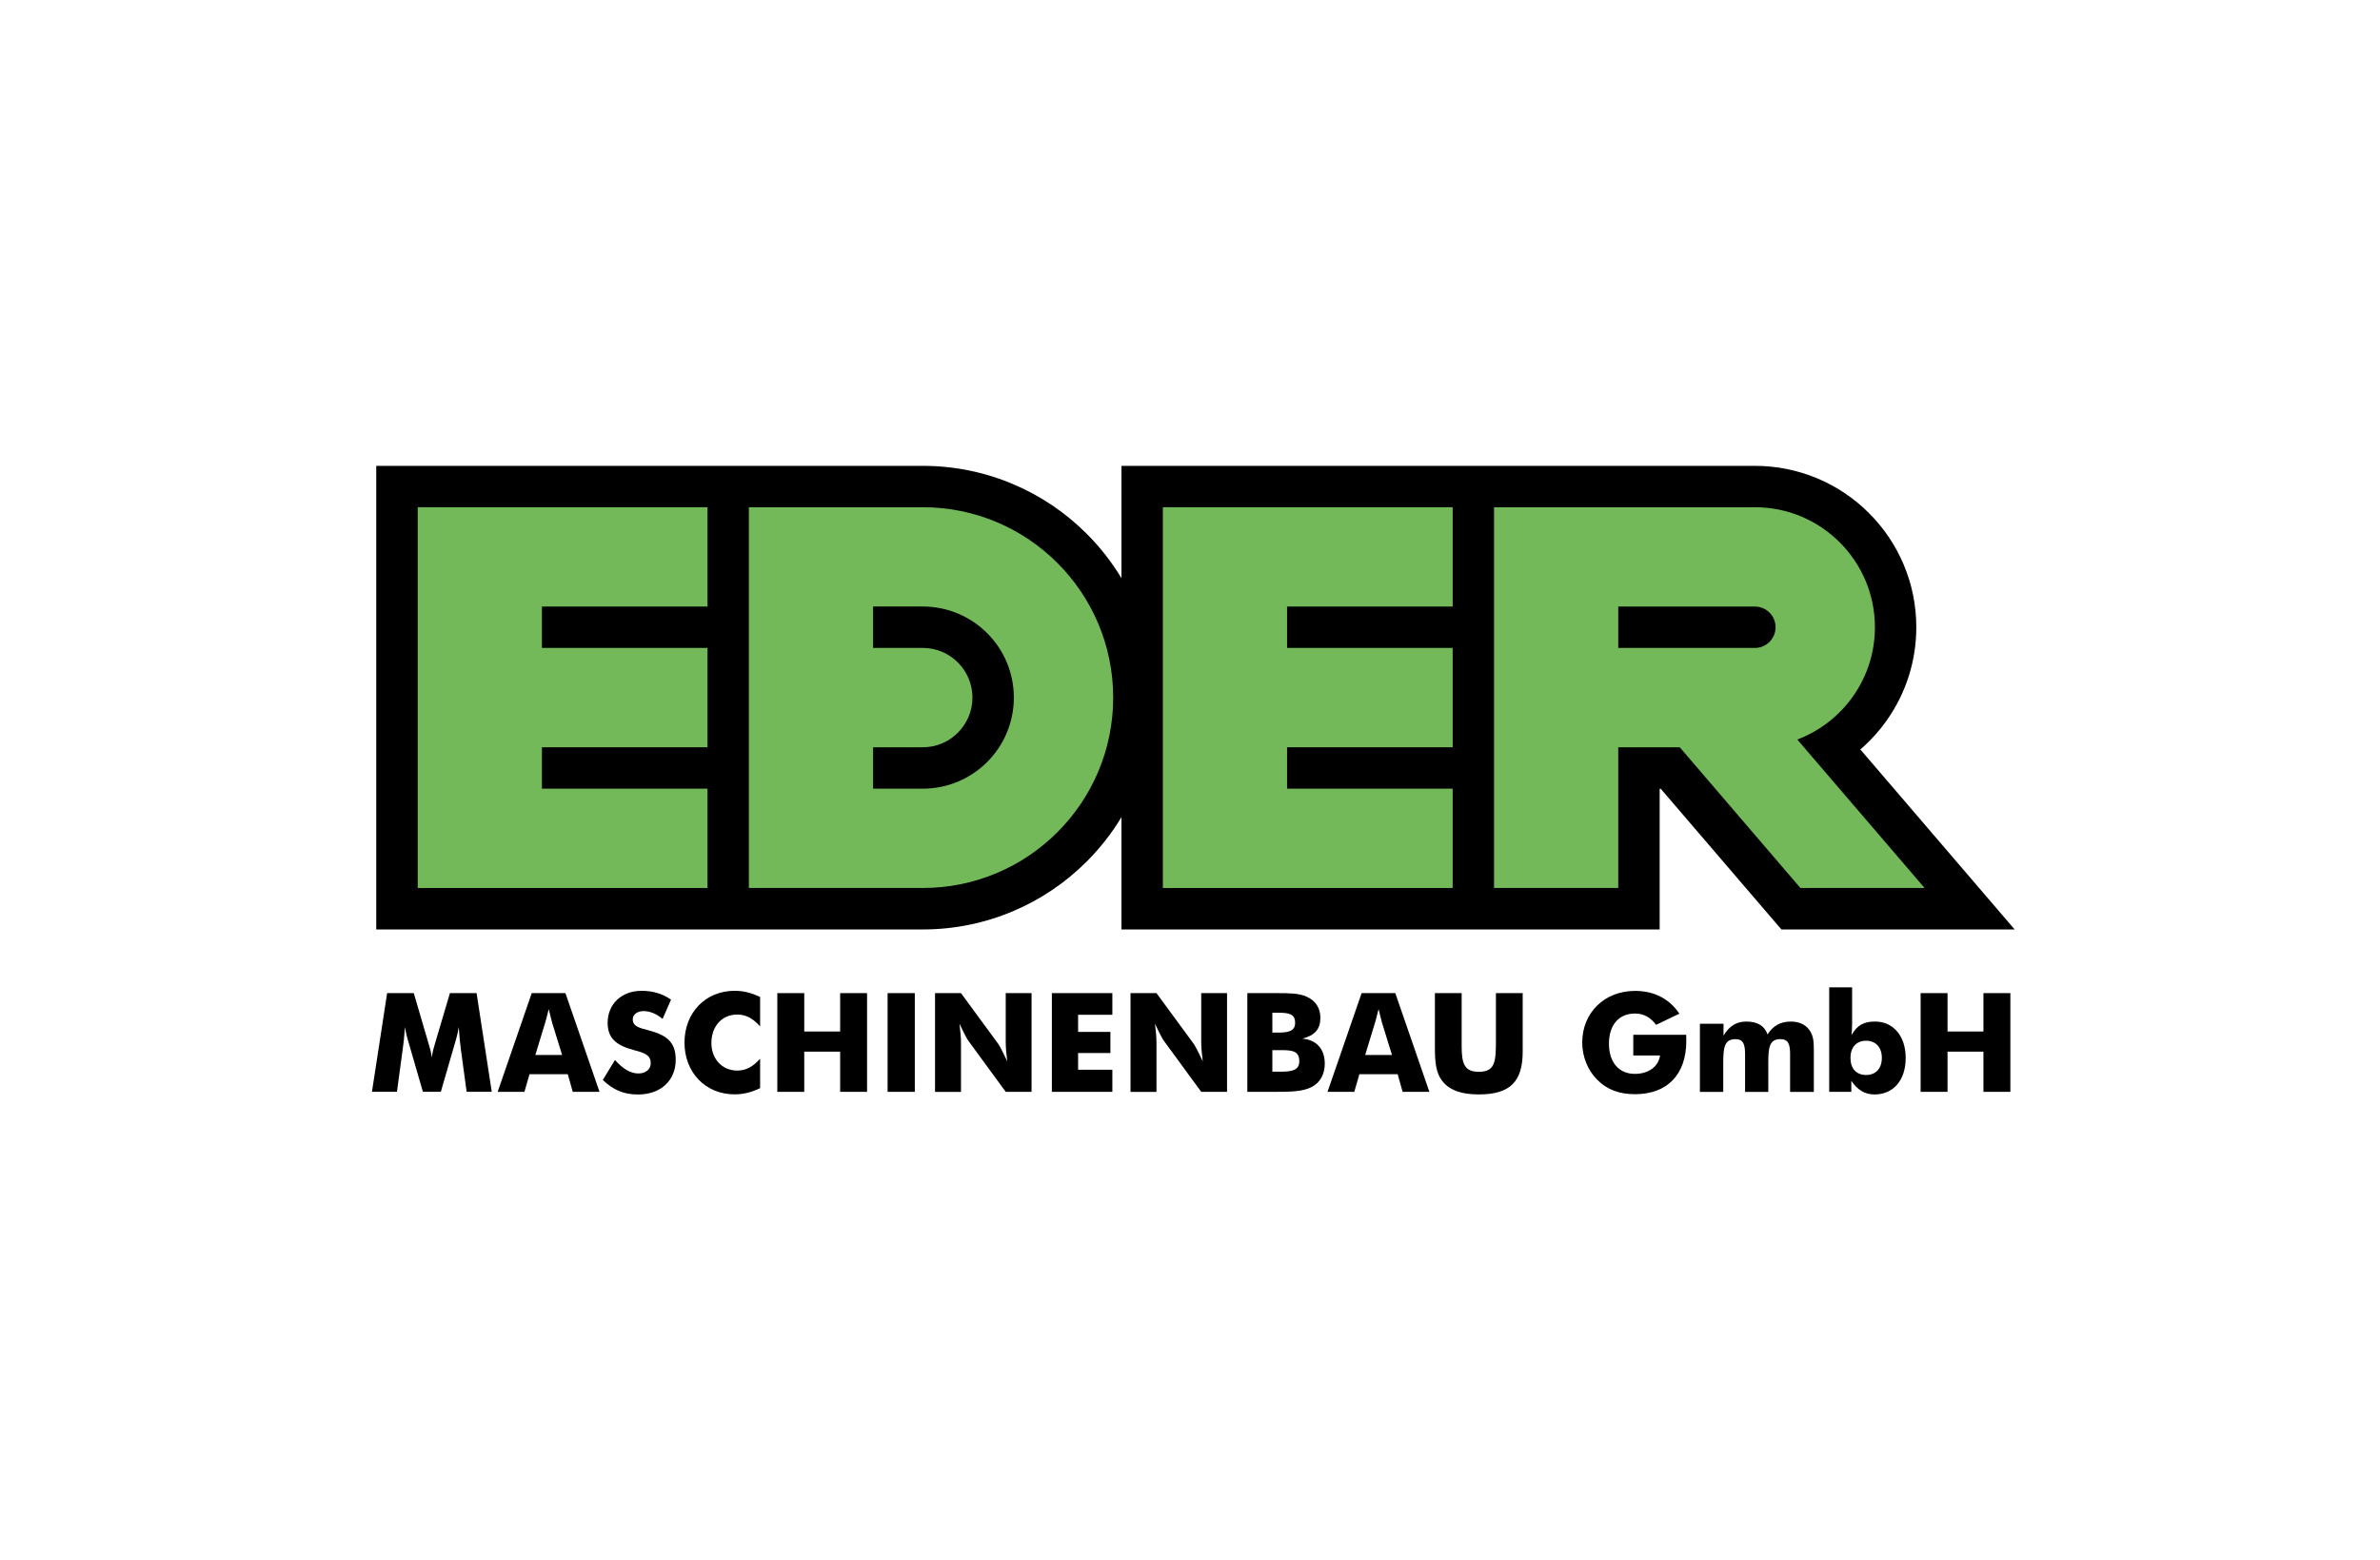 <svg xmlns="http://www.w3.org/2000/svg" xmlns:xlink="http://www.w3.org/1999/xlink" id="Ebene_1" x="0px" y="0px" viewBox="0 0 708.66 464.68" style="enable-background:new 0 0 708.66 464.68;" xml:space="preserve"><style type="text/css">	.st0{fill:#74B959;}</style><path d="M582.42,256.44l-28.49-33.24c2.99-2.58,5.65-5.52,7.93-8.76c5.71-8.12,8.73-17.67,8.73-27.63c0-6.49-1.27-12.79-3.78-18.72 c-2.42-5.72-5.89-10.86-10.3-15.27c-4.41-4.41-9.55-7.88-15.27-10.3c-5.94-2.51-12.24-3.78-18.72-3.78h-51.77h-25.88h-12.33h-86.28 h-12.33l-0.01,12.33v21.12c-2.88-4.79-6.34-9.22-10.36-13.23c-6.33-6.34-13.72-11.31-21.94-14.79c-8.52-3.6-17.56-5.43-26.87-5.43 h-27.12h-24.66h-12.33h-86.28h-12.33v12.33v41.91v29.59v41.91v12.33h12.33h36.98h49.3h12.33h24.66h12.33h14.79 c9.31,0,18.35-1.83,26.87-5.43c8.22-3.47,15.6-8.45,21.94-14.78c4.01-4.01,7.47-8.44,10.36-13.23v21.12v12.33h12.33h36.98h49.31 h12.33h36.98h12.33v-12.33v-29.58h0.32l32.24,37.6l3.69,4.3h5.67h36.98h26.8L582.42,256.44z"></path><polygon class="st0" points="124.38,151.06 124.38,151.06 124.38,192.96 124.38,222.55 124.38,264.46 161.36,264.46 210.67,264.46  210.67,234.88 161.36,234.88 161.36,222.55 210.67,222.55 210.67,192.96 161.36,192.96 161.36,180.64 210.67,180.64 210.67,151.06  "></polygon><path class="st0" d="M274.76,234.88h-14.79v-12.33h14.79c8.17,0,14.79-6.63,14.79-14.79c0-8.17-6.62-14.8-14.79-14.8h-14.79v-12.33 h14.79c14.98,0,27.12,12.14,27.12,27.12C301.88,222.74,289.74,234.88,274.76,234.88 M274.76,151.06L274.76,151.06h-27.12h-24.66 v113.4h24.66h12.33h14.79c31.31,0,56.7-25.39,56.7-56.7C331.46,176.44,306.07,151.06,274.76,151.06"></path><polygon class="st0" points="346.25,151.06 346.25,151.06 346.25,192.96 346.25,222.55 346.25,264.46 383.23,264.46 432.54,264.46  432.54,234.88 383.23,234.88 383.23,222.55 432.54,222.55 432.54,192.96 383.23,192.96 383.23,180.64 432.54,180.64 432.54,151.06  "></polygon><path class="st0" d="M522.52,192.97h-40.68v-12.33h40.68c3.41,0,6.17,2.76,6.17,6.17C528.68,190.21,525.93,192.97,522.52,192.97  M536.08,264.46h36.98l-37.9-44.21c13.5-5.11,23.11-18.16,23.11-33.44c0-19.74-16-35.75-35.75-35.75h-51.77h-25.89v113.4h36.98 v-41.91h18.32L536.08,264.46z"></path><polygon points="571.88,295.77 579.89,295.77 579.89,307.2 590.58,307.2 590.58,295.77 598.6,295.77 598.6,325.17 590.58,325.17  590.58,313.2 579.89,313.2 579.89,325.17 571.88,325.17 "></polygon><g>	<path d="M336.62,295.77h7.73l11.1,15.13c0.29,0.37,1.23,2.1,2.67,5.18c-0.29-2.3-0.45-4.24-0.45-5.8v-14.51h7.69v29.4h-7.69  l-11.1-15.17c-0.29-0.37-1.24-2.05-2.67-5.14c0.29,2.3,0.45,4.24,0.45,5.8v14.52h-7.73V295.77z"></path>	<path d="M381.65,319.16c3.41,0,5.22-0.66,5.22-3.08c0-2.8-1.65-3.33-5.1-3.33h-2.92v6.41H381.65z M380.45,307.53  c3.37,0,5.18-0.5,5.18-2.92c0-2.63-1.81-3-5.06-3h-1.72v5.92H380.45z M371.41,295.77h8.92c3.62,0,6.45,0.04,8.67,1.03  c2.72,1.19,4.15,3.41,4.15,6.33c0,3.37-1.61,5.18-5.35,6.21c4.2,0.33,6.66,3.09,6.66,7.44c0,3.12-1.35,5.59-3.83,6.91  c-2.63,1.4-6.12,1.48-10.93,1.48h-8.3V295.77z"></path>	<path d="M414.47,314.19l-3-9.71c-0.13-0.45-0.45-1.77-0.99-3.95c-0.53,2.18-0.9,3.49-1.03,3.95l-2.96,9.71H414.47z M405.43,295.77  h10.03l10.15,29.4h-7.97l-1.48-5.26h-11.39l-1.52,5.26h-7.97L405.43,295.77z"></path>	<path d="M435.22,295.77v15.95c0,5.22,0.94,7.48,5.1,7.48c4.89,0,5.1-3.04,5.1-9.34v-14.1h7.97v17.47c0,8.88-3.74,12.71-13.07,12.71  c-4.97,0-8.43-1.15-10.52-3.58c-2.35-2.67-2.55-6.12-2.55-10.73v-15.87H435.22z"></path>	<path d="M486.32,308.19h15.75c0.04,0.61,0.04,1.19,0.04,1.77c0,10.15-5.75,15.91-15.29,15.91c-4.69,0-8.35-1.36-11.3-4.36  c-2.8-2.84-4.4-6.87-4.4-11.02c0-8.92,6.66-15.38,15.7-15.38c5.71,0,10.19,2.3,13.23,6.78l-6.95,3.33  c-1.64-2.26-3.69-3.37-6.29-3.37c-4.69,0-7.73,3.29-7.73,8.97c0,5.63,3,9,7.73,9c4.15,0,7.07-2.3,7.48-5.47h-7.97V308.19z"></path>	<path d="M533.02,314.11c0-3.21-0.57-4.64-2.92-4.64c-3.33,0-3.58,2.67-3.58,7.11v8.6h-6.91v-11.06c0-3.12-0.5-4.64-2.88-4.64  c-3.37,0-3.62,2.71-3.62,7.11v8.6h-6.95V304.9h7.03v3.53c1.72-2.88,3.83-4.19,6.82-4.19c3.29,0,5.39,1.27,6.29,3.83  c1.65-2.59,3.87-3.83,6.91-3.83c2.43,0,4.28,0.82,5.51,2.47c1.28,1.73,1.36,3.7,1.36,6.05v12.42h-7.07V314.11z"></path>	<path d="M555.64,320.15c2.88,0,4.69-1.93,4.69-5.1c0-3.13-1.81-5.1-4.69-5.1c-2.88,0-4.65,1.97-4.65,5.1  C550.99,318.22,552.72,320.15,555.64,320.15 M551.48,294.04v10.61c0,1.24-0.04,2.47-0.2,3.62c1.81-3.04,3.69-4.03,7.07-4.03  c5.31,0,9.08,4.24,9.08,10.82c0,6.78-3.74,10.89-9.33,10.89c-2.79,0-5.06-1.35-6.86-4.07v3.29h-6.58v-31.12H551.48z"></path></g><polygon points="313.2,295.77 331.21,295.77 331.21,302.22 321.01,302.22 321.01,307.32 330.63,307.32 330.63,313.61 321.01,313.61  321.01,318.59 331.21,318.59 331.21,325.17 313.2,325.17 "></polygon><path d="M278.41,295.77h7.73l11.1,15.13c0.29,0.37,1.23,2.1,2.67,5.18c-0.29-2.3-0.45-4.24-0.45-5.8v-14.51h7.69v29.4h-7.69 l-11.1-15.17c-0.29-0.37-1.24-2.05-2.67-5.14c0.29,2.3,0.45,4.24,0.45,5.8v14.52h-7.73V295.77z"></path><polygon points="231.45,295.77 239.47,295.77 239.47,307.2 250.16,307.2 250.16,295.77 258.17,295.77 258.17,325.17 250.16,325.17  250.16,313.2 239.47,313.2 239.47,325.17 231.45,325.17 "></polygon><rect x="264.29" y="295.77" width="8.1" height="29.4"></rect><path d="M226.33,305.68c-2.14-2.38-4.2-3.53-6.78-3.53c-4.65,0-7.73,3.53-7.73,8.51c0,4.52,3.04,8.18,7.73,8.18 c2.58,0,4.64-1.15,6.78-3.53v8.76c-2.55,1.23-4.97,1.85-7.6,1.85c-8.68,0-14.92-6.54-14.92-15.42c0-8.88,6.24-15.42,14.92-15.42 c2.63,0,5.06,0.61,7.6,1.85V305.68z"></path><path d="M190.1,319.7c2.22,0,3.66-1.31,3.66-3.04c0-2.34-1.61-3.04-4.93-3.9c-5.31-1.4-7.9-3.53-7.9-8.14 c0-5.47,3.99-9.54,10.15-9.54c3.29,0,6.17,0.87,8.72,2.63l-2.51,5.75c-1.85-1.56-3.82-2.34-5.63-2.34c-1.98,0-3.25,1.07-3.25,2.47 c0,2.1,2.01,2.55,4.69,3.25c5.22,1.4,8.1,3.33,8.1,8.76c0,6.13-4.36,10.36-11.27,10.36c-4.15,0-7.28-1.31-10.44-4.32l3.62-5.96 C185.46,318.34,187.76,319.7,190.1,319.7"></path><path d="M138.94,325.16l-1.72-12.7c-0.25-1.77-0.45-3.95-0.62-6.58c-0.41,2.59-1.03,4.36-1.35,5.51l-3.99,13.77h-5.34l-3.99-13.77 c-0.33-1.15-0.95-2.92-1.36-5.51c-0.16,2.63-0.41,4.81-0.66,6.58l-1.72,12.7h-7.44l4.52-29.4h7.93l4.44,15.17 c0.29,0.94,0.7,2.22,0.94,3.99c0.21-1.64,0.58-2.96,0.91-4.03l4.48-15.13h7.93l4.52,29.4H138.94z"></path><path d="M167.37,314.19l-3-9.71c-0.12-0.45-0.45-1.77-0.98-3.95c-0.53,2.18-0.9,3.49-1.03,3.95l-2.96,9.71H167.37z M158.33,295.77 h10.03l10.15,29.4h-7.97l-1.48-5.26h-11.39l-1.52,5.26h-7.97L158.33,295.77z"></path></svg>